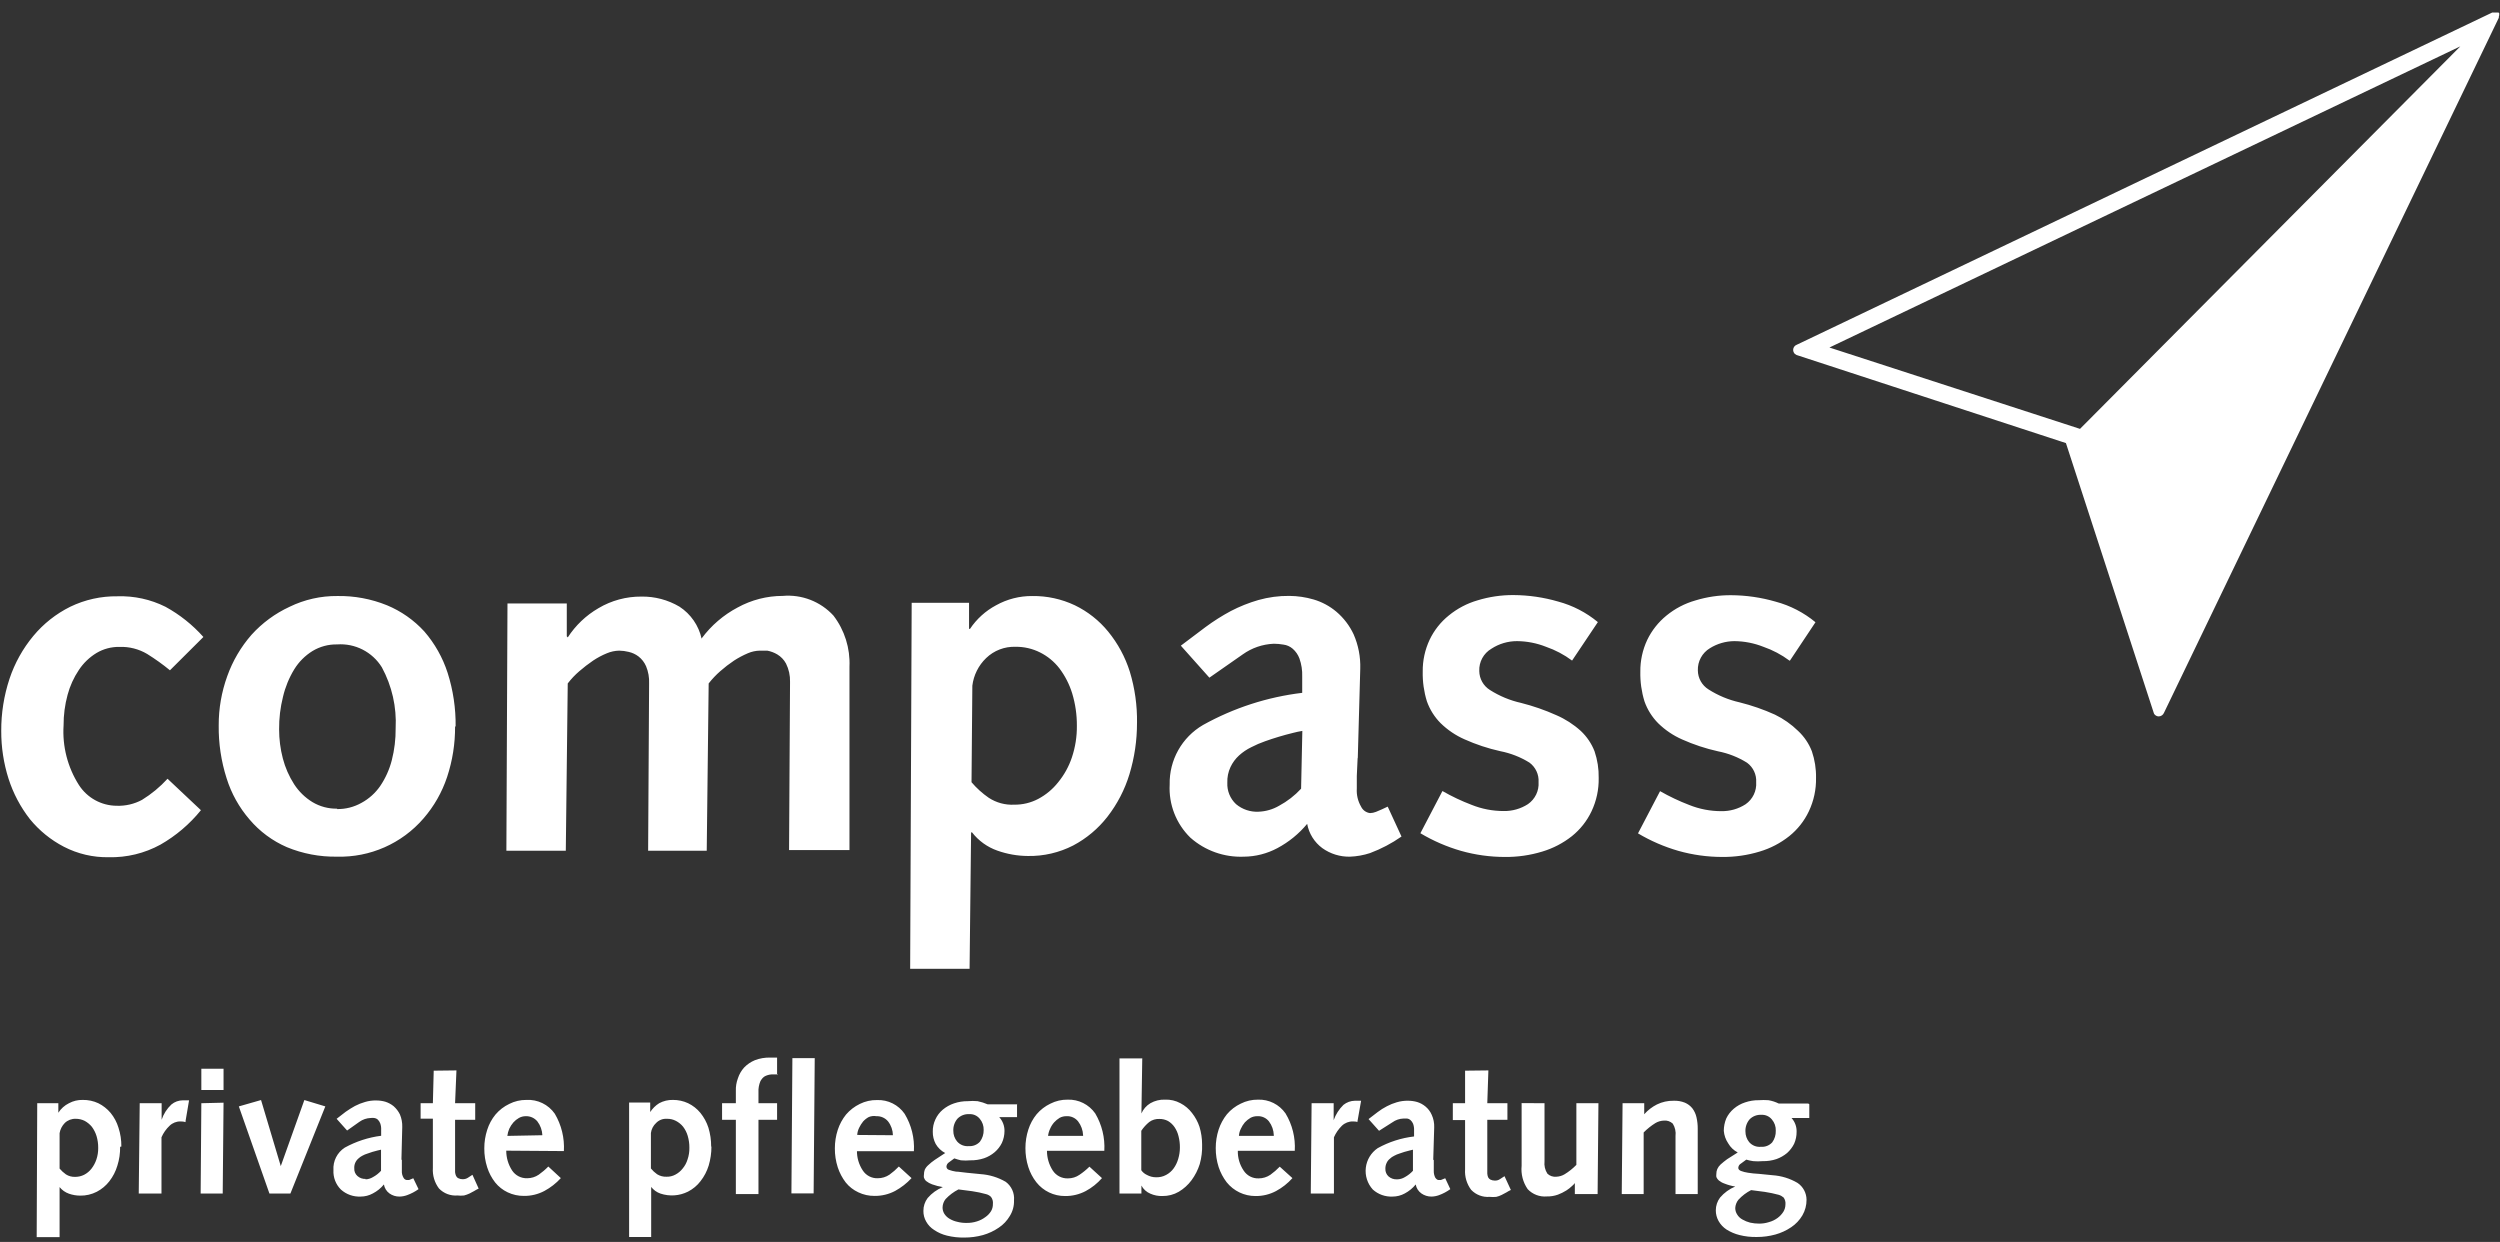 <?xml version="1.0" encoding="utf-8"?>
<svg xmlns="http://www.w3.org/2000/svg" class="compass" height="77" viewBox="0 0 155 77" width="155">
                            <rect x="0" y="0" width="155" height="77" fill="#333333" stroke="none"/>
                            <g fill="none" fill-rule="evenodd">
                                <path d="M154.952.94c-.004-.016-.004-.034 0-.05V.82c-.01-.017-.025-.032-.043-.042h-.393l-43.118 20.597c-.13.048-.217.17-.222.308-.002.096.035.188.102.256l.103.069 16.707 5.463 5.446 16.732c.011.044.035.082.068.112.066.066.155.103.248.102.14-.006.263-.093.317-.222l20.759-43.092c.004-.02.004-.04 0-.06l.026-.102zM128.96 26.59l-15.536-5.044 39.117-18.673L128.96 26.59z" fill="#ffffff"/>
                                <path d="M10.542 41.562c-.45-.37-.925-.71-1.42-1.018-.516-.305-1.11-.457-1.71-.436-.5-.01-.996.12-1.427.376-.438.266-.812.625-1.094 1.052-.318.473-.555.996-.702 1.547-.167.616-.25 1.252-.247 1.89-.082 1.3.25 2.593.949 3.694.512.799 1.393 1.284 2.342 1.29.548.02 1.091-.106 1.574-.367.585-.36 1.117-.801 1.581-1.308l2.07 1.95c-.698.862-1.55 1.587-2.514 2.137-.982.537-2.088.805-3.207.778-.965.017-1.92-.206-2.778-.65-.81-.42-1.526-1.003-2.104-1.71-.586-.75-1.034-1.598-1.325-2.505-.305-.96-.457-1.96-.453-2.967-.005-1.098.168-2.19.513-3.232.323-.97.825-1.872 1.48-2.659.626-.754 1.404-1.368 2.282-1.804.913-.442 1.918-.665 2.933-.65 1.03-.034 2.053.19 2.975.65.885.485 1.68 1.119 2.351 1.872l-2.069 2.061v.009zm17.673 3.47c.008 1.07-.16 2.133-.496 3.147-.314.943-.81 1.815-1.462 2.565-1.343 1.556-3.315 2.426-5.37 2.369-1.063.017-2.12-.184-3.103-.59-.89-.386-1.68-.971-2.308-1.71-.648-.748-1.134-1.621-1.428-2.565-.336-1.056-.501-2.159-.488-3.266-.005-1.044.175-2.08.53-3.061.336-.943.846-1.813 1.505-2.565.662-.732 1.465-1.322 2.36-1.736.924-.45 1.94-.678 2.967-.667 1.051-.017 2.095.178 3.07.573.881.365 1.672.92 2.316 1.624.65.75 1.14 1.622 1.445 2.565.343 1.078.51 2.204.496 3.335l-.034-.017zm-7.327 5.13c.532.01 1.057-.123 1.522-.384.464-.251.862-.609 1.162-1.043.33-.488.573-1.029.719-1.599.166-.648.246-1.315.239-1.983.068-1.315-.228-2.623-.855-3.78-.59-.953-1.66-1.5-2.779-1.419-.536-.01-1.063.133-1.522.41-.458.284-.845.67-1.128 1.13-.323.528-.56 1.106-.701 1.71-.166.659-.246 1.337-.24 2.017 0 .609.077 1.215.231 1.804.148.567.384 1.106.701 1.599.29.447.675.824 1.129 1.103.466.28 1.003.422 1.547.41l-.025.026zM43.51 39.57c.59-.793 1.349-1.444 2.223-1.906.857-.47 1.818-.718 2.796-.718 1.182-.103 2.344.348 3.146 1.222.692.905 1.043 2.025.992 3.164v11.371h-3.745l.06-10.43c.011-.392-.074-.78-.248-1.13-.127-.237-.316-.435-.547-.572-.19-.111-.4-.19-.616-.231h-.462c-.256.005-.508.06-.743.162-.298.127-.584.279-.855.454-.3.2-.585.42-.855.658-.264.23-.504.485-.719.76l-.12 10.372h-3.633l.06-10.371c.016-.366-.048-.73-.188-1.069-.104-.239-.265-.447-.47-.607-.18-.136-.387-.232-.608-.282-.193-.049-.39-.074-.59-.077-.261.006-.52.061-.76.162-.3.123-.586.275-.855.454-.298.203-.583.423-.855.658-.266.228-.507.483-.719.76l-.12 10.372h-3.684l.068-15.33h3.677v2.035l.06.068c.483-.746 1.136-1.367 1.906-1.813.804-.477 1.724-.725 2.66-.718.828-.013 1.645.203 2.359.624.703.458 1.197 1.173 1.376 1.993l.009-.035zm26.984 5.259c.002 1.077-.157 2.15-.47 3.18-.29.95-.75 1.84-1.36 2.625-.574.74-1.3 1.35-2.129 1.787-.864.443-1.825.666-2.796.65-.65-.003-1.294-.116-1.906-.334-.62-.218-1.163-.61-1.565-1.128h-.06l-.094 8.456H56.43l.094-22.692h3.557v1.616h.06c.41-.613.965-1.115 1.616-1.462.687-.383 1.462-.58 2.248-.573.91-.012 1.81.184 2.634.573.8.386 1.507.944 2.069 1.633.601.737 1.057 1.58 1.342 2.488.312 1.03.462 2.104.445 3.18zm-10.26 3.668c.312.367.672.692 1.069.966.468.306 1.022.456 1.581.427.518.006 1.03-.117 1.488-.359.477-.253.896-.603 1.231-1.026.377-.46.667-.984.855-1.547.212-.634.316-1.299.308-1.967.004-.678-.094-1.352-.29-2-.173-.562-.442-1.088-.796-1.557-.32-.413-.729-.75-1.197-.983-.472-.237-.994-.357-1.522-.35-.677-.023-1.334.23-1.821.7-.473.455-.775 1.06-.855 1.71l-.051 5.986zm23.94-1.522l-.052 1.137v.778c-.025.391.067.782.265 1.12.104.22.314.372.556.402.126-.004.25-.03.368-.077.248-.103.487-.205.727-.325l.855 1.855c-.604.423-1.26.768-1.95 1.026-.403.133-.824.207-1.248.223-.612.012-1.212-.174-1.71-.53-.493-.364-.83-.902-.94-1.505-.512.617-1.14 1.129-1.847 1.505-.64.342-1.353.524-2.078.53-1.217.05-2.406-.372-3.317-1.18-.882-.861-1.35-2.061-1.283-3.292-.034-1.516.758-2.931 2.07-3.694 1.9-1.057 3.987-1.734 6.147-1.992v-1.009c.014-.38-.044-.76-.171-1.12-.087-.234-.231-.443-.42-.607-.163-.141-.366-.23-.58-.256-.195-.034-.393-.052-.59-.052-.692.028-1.36.257-1.924.659l-2.07 1.445-1.77-1.984 1.531-1.154c.497-.368 1.02-.7 1.565-.992.546-.284 1.119-.513 1.71-.684.626-.176 1.273-.263 1.923-.256.51.004 1.016.079 1.505.222.518.153.999.412 1.411.76.453.386.818.864 1.069 1.403.293.67.433 1.398.41 2.129l-.154 5.566-.008-.051zm-6.148 3.351c.449-.016.886-.142 1.274-.367.512-.275.974-.634 1.368-1.06l.077-3.583c-.201.033-.401.075-.598.128-.579.142-1.15.313-1.71.513-.294.103-.58.225-.855.368-.277.134-.533.306-.761.513-.222.203-.402.446-.53.718-.143.305-.21.639-.197.975-.023.499.174.983.539 1.325.393.33.898.498 1.41.47h-.017zm19.443-9.37c-.492-.367-1.037-.655-1.616-.855-.572-.227-1.18-.346-1.795-.351-.565-.002-1.118.162-1.59.47-.488.287-.778.82-.753 1.385.006.477.254.919.658 1.172.593.378 1.247.65 1.933.803.75.19 1.482.444 2.188.761.555.24 1.066.569 1.514.975.376.352.669.785.855 1.265.18.531.267 1.09.256 1.65.014.715-.138 1.424-.444 2.07-.283.598-.698 1.124-1.215 1.539-.546.432-1.17.757-1.838.957-.75.229-1.532.341-2.317.334-.92 0-1.834-.127-2.719-.377-.884-.254-1.732-.622-2.522-1.094l1.368-2.616c.578.332 1.181.618 1.804.855.633.255 1.31.386 1.992.385.533.01 1.057-.139 1.505-.428.445-.308.695-.828.658-1.368.029-.471-.184-.925-.564-1.206-.556-.345-1.17-.585-1.813-.71-.76-.169-1.503-.415-2.214-.734-.55-.242-1.05-.581-1.48-1-.382-.384-.674-.849-.854-1.36-.183-.595-.27-1.216-.257-1.838-.008-.683.138-1.358.428-1.976.278-.584.684-1.098 1.188-1.504.526-.431 1.134-.751 1.787-.94.72-.22 1.47-.33 2.223-.326.938.005 1.87.14 2.77.402.903.243 1.743.677 2.463 1.274l-1.599 2.386zm13.475 0c-.492-.367-1.037-.655-1.616-.855-.572-.227-1.18-.346-1.796-.351-.535.003-1.058.154-1.513.436-.485.29-.773.82-.752 1.385.006.477.254.918.658 1.171.592.379 1.246.65 1.932.804.751.188 1.484.442 2.189.761.53.257 1.015.598 1.436 1.009.377.352.67.785.855 1.265.18.531.268 1.09.257 1.65.014.715-.139 1.424-.445 2.07-.282.598-.697 1.124-1.214 1.539-.546.434-1.17.759-1.838.957-.748.228-1.527.34-2.308.334-.923 0-1.84-.126-2.728-.377-.878-.253-1.72-.618-2.505-1.085l1.368-2.617c.579.33 1.182.617 1.804.855.633.255 1.31.386 1.992.385.533.01 1.057-.138 1.505-.427.445-.309.695-.828.658-1.368.029-.472-.184-.926-.564-1.206-.553-.345-1.164-.586-1.804-.71-.764-.17-1.509-.416-2.223-.735-.55-.242-1.05-.58-1.48-1-.382-.384-.674-.848-.854-1.36-.183-.595-.27-1.215-.257-1.838-.008-.682.138-1.357.428-1.975.281-.583.687-1.096 1.188-1.505.528-.433 1.14-.753 1.796-.94.717-.22 1.464-.33 2.214-.325.938.004 1.87.14 2.77.402.903.242 1.743.677 2.463 1.274l-1.582 2.377h-.034z" fill="#ffffff" fill-rule="nonzero"/>
                                <path d="M7.447 71.102c.007.397-.05.793-.171 1.171-.104.35-.272.678-.496.966-.21.27-.475.492-.778.65-.32.164-.675.247-1.034.24-.236-.001-.47-.042-.693-.12-.228-.08-.43-.222-.581-.41v3.103h-1.42l.034-8.302h1.309v.59c.161-.253.389-.457.658-.59.262-.142.557-.212.855-.205.333-.006.664.064.966.205.292.145.551.349.761.599.22.27.386.58.487.914.124.378.184.774.18 1.172l-.077.017zm-3.753 1.35c.116.136.248.256.393.36.173.11.376.164.581.154.19 0 .378-.044.547-.129.177-.091.331-.22.454-.376.134-.172.238-.366.307-.573.078-.23.116-.474.112-.718.003-.249-.032-.497-.103-.735-.063-.206-.162-.4-.29-.573-.124-.15-.275-.275-.445-.368-.173-.085-.363-.13-.556-.128-.25-.009-.494.084-.675.257-.17.172-.284.393-.325.632v2.198zm7.823-2.88c-.106-.03-.215-.045-.325-.043-.251-.005-.494.09-.675.265-.215.203-.387.447-.505.718V74h-1.41l.06-5.6h1.359v1.026c.12-.362.329-.688.607-.949.2-.166.45-.256.71-.257h.384L11.5 69.53l.017.042zm2.343-3.31v1.317h-1.377v-1.316h1.377zm0 2.104L13.808 74H12.44l.043-5.6 1.377-.034zm2.325-.163l1.223 4.096 1.462-4.096 1.3.394L18.005 74h-1.3l-1.897-5.403 1.376-.394zm8.73 3.694v.701c-.008.147.027.293.102.419.039.081.116.136.206.145h.136l.265-.11.325.675c-.22.158-.462.284-.718.376-.148.053-.304.082-.462.085-.223.003-.442-.065-.624-.196-.183-.133-.306-.333-.342-.556-.187.23-.42.42-.684.556-.233.129-.495.196-.76.196-.45.021-.889-.135-1.223-.436-.319-.318-.487-.756-.462-1.205-.037-.558.232-1.091.701-1.394.7-.385 1.465-.635 2.257-.735v-.368c.008-.14-.012-.279-.06-.41-.035-.087-.087-.165-.154-.231-.06-.052-.134-.085-.213-.094-.071-.008-.143-.008-.214 0-.255.007-.502.09-.71.24l-.76.538-.65-.727.564-.436c.184-.13.376-.25.573-.359.199-.104.408-.187.624-.248.227-.068.464-.1.7-.094.189 0 .376.026.557.077.19.06.367.155.521.282.16.142.29.313.385.505.105.248.154.517.145.786l-.051 2.035.026-.017zm-2.258 1.223c.164-.004.323-.051.462-.137.19-.101.36-.234.505-.394v-1.308l-.223.052c-.209.05-.414.112-.615.188-.113.033-.222.079-.325.137-.084.043-.162.097-.231.162-.181.152-.28.38-.265.616-.013.181.06.358.197.478.14.125.325.19.513.18l-.018.026zm5.643-6.755l-.085 2.035h1.248v1.026h-1.248v3.249c.008.08.028.157.06.23.03.065.081.116.145.146.082.042.173.063.265.06.112.003.222-.026.317-.085l.29-.189.385.855c-.097.045-.192.097-.282.154l-.29.154c-.108.05-.22.09-.334.12-.137.015-.274.015-.41 0-.429.034-.85-.126-1.146-.436-.273-.363-.407-.812-.377-1.266v-3.06h-.76V68.4h.76l.052-2.018 1.41-.017zm3.087 4.976c0 .434.124.858.36 1.223.206.316.562.5.94.487.256 0 .506-.077.718-.222.212-.15.41-.318.59-.505l.778.719c-.292.32-.636.59-1.018.795-.391.208-.83.314-1.274.308-.348.003-.693-.073-1.008-.223-.3-.142-.562-.35-.77-.607-.22-.281-.388-.6-.496-.94-.123-.381-.184-.78-.18-1.18-.002-.39.06-.776.18-1.146.109-.346.283-.668.513-.949.235-.277.527-.502.855-.658.328-.167.692-.252 1.06-.248.696-.04 1.363.284 1.762.855.414.699.61 1.506.564 2.317l-3.574-.026zm2.24-.957c-.013-.31-.12-.608-.308-.855-.178-.216-.447-.336-.726-.325-.147 0-.292.038-.42.11-.128.072-.244.165-.341.274-.104.12-.19.251-.257.394-.06.142-.1.291-.12.444l2.172-.042zm10.482.71c0 .396-.058.79-.17 1.17-.108.351-.279.679-.505.967-.207.272-.473.494-.778.65-.531.266-1.147.309-1.71.12-.227-.078-.426-.221-.573-.411v3.103h-1.368v-8.336h1.308v.59c.143-.22.333-.408.556-.547.262-.142.557-.212.855-.205.325-.002.646.068.94.205.294.142.554.346.761.599.22.272.388.582.496.914.116.38.174.775.171 1.172l.017.008zm-3.753 1.35c.111.137.24.258.385.36.174.108.376.162.581.153.19.007.38-.038.547-.128.177-.092.331-.22.453-.376.141-.168.246-.363.308-.573.079-.231.116-.474.111-.718.003-.25-.032-.497-.102-.736-.06-.207-.159-.402-.29-.573-.122-.149-.274-.271-.445-.359-.172-.09-.363-.133-.556-.128-.25-.016-.493.078-.667.257-.178.163-.293.384-.325.624v2.197zm7.866-5.831h-.282c-.15-.006-.298.02-.436.077-.111.042-.206.116-.274.214-.07.087-.12.19-.145.299-.032.112-.052.226-.06.342v.855h1.154v1.026h-1.154v4.608h-1.402v-4.608h-.855V68.4h.855v-.761c-.01-.268.034-.535.128-.787.08-.246.212-.473.385-.666.188-.196.415-.35.667-.454.303-.115.625-.17.949-.162h.427v1.094l.043-.051zm2.291-1.009l-.068 8.388h-1.377l.06-8.388h1.385zm2.617 5.737c-.005.434.12.86.359 1.223.202.316.557.501.932.487.259.001.512-.076.727-.222.209-.15.403-.319.58-.505l.788.719c-.294.319-.637.587-1.018.795-.392.207-.83.313-1.274.308-.349.004-.694-.072-1.009-.223-.302-.14-.569-.347-.778-.607-.217-.283-.385-.601-.496-.94-.123-.381-.184-.78-.18-1.18-.001-.39.06-.776.18-1.146.113-.345.286-.666.513-.949.237-.276.528-.5.855-.658.332-.165.699-.247 1.069-.24.679-.026 1.324.296 1.71.855.421.697.621 1.505.573 2.317h-3.548l.017-.034zm2.231-.957c-.006-.31-.111-.61-.299-.855-.178-.216-.447-.336-.727-.325-.158-.028-.321-.01-.47.051-.131.071-.25.164-.35.274-.098.12-.181.253-.248.393-.069.139-.11.29-.12.445l2.214.017zm7.695-1.975v.855h-1.103c.213.233.329.539.325.855 0 .256-.055.51-.162.743-.108.22-.26.414-.445.573-.194.165-.417.293-.658.376-.276.091-.565.135-.855.129-.194.018-.388.018-.582 0-.138-.033-.275-.073-.41-.12l-.325.24c-.096.058-.157.16-.162.273.003.092.065.171.154.197.14.051.287.088.436.11.188 0 .41.052.666.07l.855.085c.552.037 1.087.2 1.565.478.36.267.554.701.513 1.146.013.34-.077.677-.256.966-.17.291-.404.54-.684.727-.3.206-.633.362-.984.462-.376.104-.764.155-1.154.154-.363.007-.725-.033-1.077-.12-.284-.068-.553-.187-.795-.35-.207-.13-.378-.309-.496-.522-.115-.2-.174-.428-.171-.658-.004-.29.09-.573.265-.804.256-.296.578-.528.94-.676-.227-.034-.45-.091-.667-.17-.13-.046-.25-.112-.359-.197-.068-.056-.118-.13-.145-.214-.012-.065-.012-.132 0-.197 0-.102.016-.203.051-.299.051-.108.124-.204.214-.282.125-.12.26-.228.402-.325l.65-.427c-.247-.128-.452-.324-.59-.565-.122-.232-.184-.49-.18-.752-.006-.266.05-.53.163-.77.105-.23.26-.435.453-.598.207-.174.445-.307.7-.393.276-.094.565-.14.856-.137.202-.019.405-.019.607 0 .214.043.424.11.624.196h1.83l-.009-.06zm-2.992 2.65c.26.02.515-.081.692-.274.156-.21.237-.465.231-.726.008-.253-.077-.5-.24-.693-.159-.197-.404-.306-.658-.29-.271-.015-.536.088-.726.282-.178.209-.27.478-.257.752-.003.24.079.473.231.658.183.212.457.32.735.291h-.008zm-.146 4.762c.22.005.44-.027.65-.094.188-.057.364-.147.522-.265.145-.098.267-.227.359-.376.077-.135.115-.289.111-.445.018-.155-.025-.311-.12-.436-.085-.083-.192-.142-.307-.17-.282-.078-.567-.138-.855-.18l-.855-.111c-.298.152-.567.354-.796.598-.117.146-.183.326-.188.513-.003.142.036.282.111.402.082.128.194.233.325.308.149.088.31.152.48.188.189.049.384.072.58.068h-.017zm4.994-4.471c-.001.433.124.858.359 1.222.206.316.563.501.94.488.257.001.508-.076.718-.223.221-.148.427-.317.616-.504l.778.71c-.286.325-.627.598-1.009.803-.395.208-.836.314-1.282.308-.693.004-1.35-.311-1.779-.855-.22-.281-.388-.6-.496-.94-.122-.382-.183-.78-.18-1.18-.001-.39.06-.776.18-1.146.11-.346.283-.668.513-.949.235-.278.527-.502.855-.658.331-.168.698-.253 1.07-.248.677-.024 1.321.298 1.71.855.413.699.61 1.505.563 2.317h-3.556zm2.24-.966c-.013-.31-.12-.609-.308-.855-.174-.222-.446-.343-.727-.325-.146-.002-.29.033-.419.102-.127.077-.242.172-.342.282-.103.117-.187.25-.248.394-.067.14-.11.29-.128.444h2.172v-.042zm3.668-4.771l-.052 3.42c.115-.264.31-.485.556-.633.276-.157.59-.234.906-.222.334-.014.665.063.958.222.282.146.527.354.718.607.202.256.358.546.462.855.107.355.162.724.162 1.094.015.41-.034.82-.145 1.215-.114.362-.287.703-.513 1.008-.213.286-.48.528-.787.71-.308.18-.66.27-1.017.265-.256.008-.51-.042-.744-.145-.239-.098-.436-.276-.556-.505V74h-1.36v-8.379h1.369l.043-.008zm-.06 6.942c.088.127.21.228.35.291.17.094.362.144.556.145.22.01.439-.04.633-.145.186-.098.347-.239.47-.41.128-.18.223-.379.282-.59.068-.225.102-.458.103-.693.003-.24-.026-.478-.086-.71-.047-.201-.132-.392-.248-.564-.105-.153-.242-.281-.401-.376-.166-.088-.352-.132-.54-.128-.223-.01-.443.056-.623.188-.192.156-.36.34-.496.547v2.445zm5.985-1.205c-.01.435.116.862.359 1.222.202.316.557.502.932.488.259 0 .512-.077.727-.223.209-.15.403-.318.581-.504l.787.71c-.29.325-.634.597-1.018.803-.392.208-.83.314-1.274.308-.695.002-1.352-.313-1.787-.855-.216-.283-.384-.601-.496-.94-.122-.382-.183-.78-.18-1.18-.001-.39.06-.776.18-1.146.113-.345.286-.666.513-.949.235-.278.527-.502.855-.658.332-.167.698-.252 1.07-.248.678-.025 1.322.297 1.71.855.42.696.62 1.504.572 2.317h-3.531zm2.231-.966c-.01-.31-.114-.608-.299-.855-.174-.222-.446-.343-.727-.325-.146-.002-.29.033-.419.102-.13.077-.247.172-.35.282-.1.12-.184.252-.248.394-.069.139-.11.29-.12.444h2.163v-.042zm5.233-.813c-.106-.03-.215-.043-.325-.042-.254-.005-.5.09-.684.265-.209.206-.377.45-.496.718V74h-1.436l.051-5.6h1.368v1.052c.127-.359.335-.684.607-.95.201-.162.451-.252.71-.256h.384l-.23 1.308.051.017zm4.685 2.326v.701c-.004.145.028.29.094.419.069.094.137.145.206.145h.136l.274-.11.316.675c-.218.157-.456.284-.71.376-.148.053-.304.082-.461.085-.224.002-.442-.067-.624-.196-.186-.131-.313-.332-.35-.556-.186.23-.416.418-.676.556-.233.129-.495.196-.761.196-.45.021-.888-.135-1.223-.436-.334-.366-.492-.858-.435-1.35.057-.492.325-.935.734-1.215.698-.388 1.465-.635 2.258-.726v-.377c.007-.14-.013-.279-.06-.41-.037-.088-.092-.167-.163-.23-.057-.053-.128-.085-.205-.095h-.222c-.253.008-.497.091-.701.24l-.821.521-.65-.727.556-.427c.182-.14.377-.263.581-.368.196-.104.403-.187.616-.248.23-.068.47-.1.71-.094.185.001.369.027.547.077.191.058.368.154.521.282.167.139.299.314.385.513.112.244.164.51.154.778l-.06 2.035.034-.034zm-2.257 1.223c.163-.005.322-.052.462-.137.188-.103.359-.236.504-.394v-1.308l-.213.052c-.212.05-.42.112-.625.188-.112.034-.221.08-.325.137-.1.047-.193.11-.273.188-.085.069-.152.157-.197.256-.053.112-.08.235-.077.36-.009.18.063.356.197.478.144.125.331.189.522.18h.025zm5.643-6.755l-.068 2.035h1.248v1.026h-1.248v3.334c.005.08.022.158.051.231.032.063.083.113.145.146.086.04.18.061.274.06.109.004.217-.026.308-.086l.29-.188.394.855c-.098.045-.192.096-.282.154l-.291.154c-.106.054-.218.094-.334.12-.136.014-.273.014-.41 0-.428.034-.849-.126-1.146-.437-.272-.363-.406-.812-.376-1.265v-3.06h-.76V68.4h.76v-2.018l1.445-.017zm3.48 2.035V72c-.031.27.032.541.18.769.148.141.351.21.555.188.181-.008.358-.06.513-.154.266-.162.51-.358.727-.581V68.4h1.368l-.051 5.634H97.64v-.684c-.05.067-.107.127-.171.18-.11.106-.23.2-.36.282-.164.103-.339.188-.52.257-.22.078-.452.116-.685.11-.444.04-.883-.127-1.188-.452-.293-.422-.426-.934-.376-1.445v-3.89l1.419.008zm9.49 5.634h-1.368v-3.6c.033-.268-.027-.54-.17-.769-.15-.14-.352-.21-.556-.188-.184.007-.364.06-.522.154-.264.165-.508.36-.727.582v3.821h-1.359l.051-5.634h1.343v.684c.221-.25.488-.456.786-.607.322-.157.677-.237 1.035-.23.24-.01.478.03.7.119.181.077.34.197.463.35.124.165.212.355.256.556.054.236.08.477.077.718v4.044h-.008zm6.926-5.574v.855h-1.103c.213.233.326.54.316.855.003.256-.05.51-.153.744-.108.217-.256.411-.437.573-.195.163-.418.29-.658.376-.275.092-.565.135-.855.128-.196.018-.394.018-.59 0-.144-.02-.287-.052-.427-.094l-.325.24c-.102.054-.167.158-.171.273 0 .077.06.145.162.188.141.052.288.089.436.111.221.036.444.059.667.069l.855.085c.55.036 1.082.2 1.556.479.346.234.554.625.556 1.043.002.34-.086.673-.256.966-.173.294-.41.545-.693.735-.301.204-.633.357-.983.454-.376.103-.765.155-1.155.153-.36.008-.719-.032-1.068-.12-.285-.07-.556-.186-.804-.341-.205-.135-.376-.316-.496-.53-.112-.202-.171-.428-.17-.659-.002-.287.091-.566.264-.795.255-.299.578-.533.94-.684-.225-.035-.446-.095-.658-.18-.13-.043-.252-.11-.359-.196-.067-.058-.12-.131-.154-.214-.007-.065-.007-.131 0-.196-.001-.103.019-.205.06-.3.048-.107.118-.203.205-.282.129-.115.263-.223.402-.325l.659-.419c-.247-.128-.452-.323-.59-.564-.157-.231-.252-.5-.274-.778 0-.264.053-.525.154-.77.11-.23.268-.433.462-.598.205-.175.444-.31.7-.393.276-.095.565-.141.856-.137.199-.015.399-.015.598 0 .22.038.433.107.633.205h1.83l.068.043zm-2.993 2.642c.261.02.516-.082.693-.274.154-.21.232-.466.222-.727.01-.252-.076-.499-.24-.692-.159-.198-.404-.306-.657-.29-.272-.016-.537.087-.727.281-.178.21-.27.479-.257.753-.001.24.08.472.231.658.183.211.458.32.736.29zm-.145 4.762c.218.005.434-.027.641-.094.191-.052.371-.139.53-.256.144-.105.265-.235.36-.385.082-.134.127-.288.128-.445.018-.154-.021-.31-.111-.436-.09-.078-.195-.136-.308-.17-.282-.076-.567-.136-.855-.18l-.855-.111c-.296.15-.562.354-.787.598-.117.146-.186.326-.196.513 0 .143.041.282.12.402.078.13.19.236.324.308.15.087.311.153.48.196.187.042.38.062.572.06h-.043z" fill="#ffffff" fill-rule="nonzero"/>
                            </g>
                        </svg>